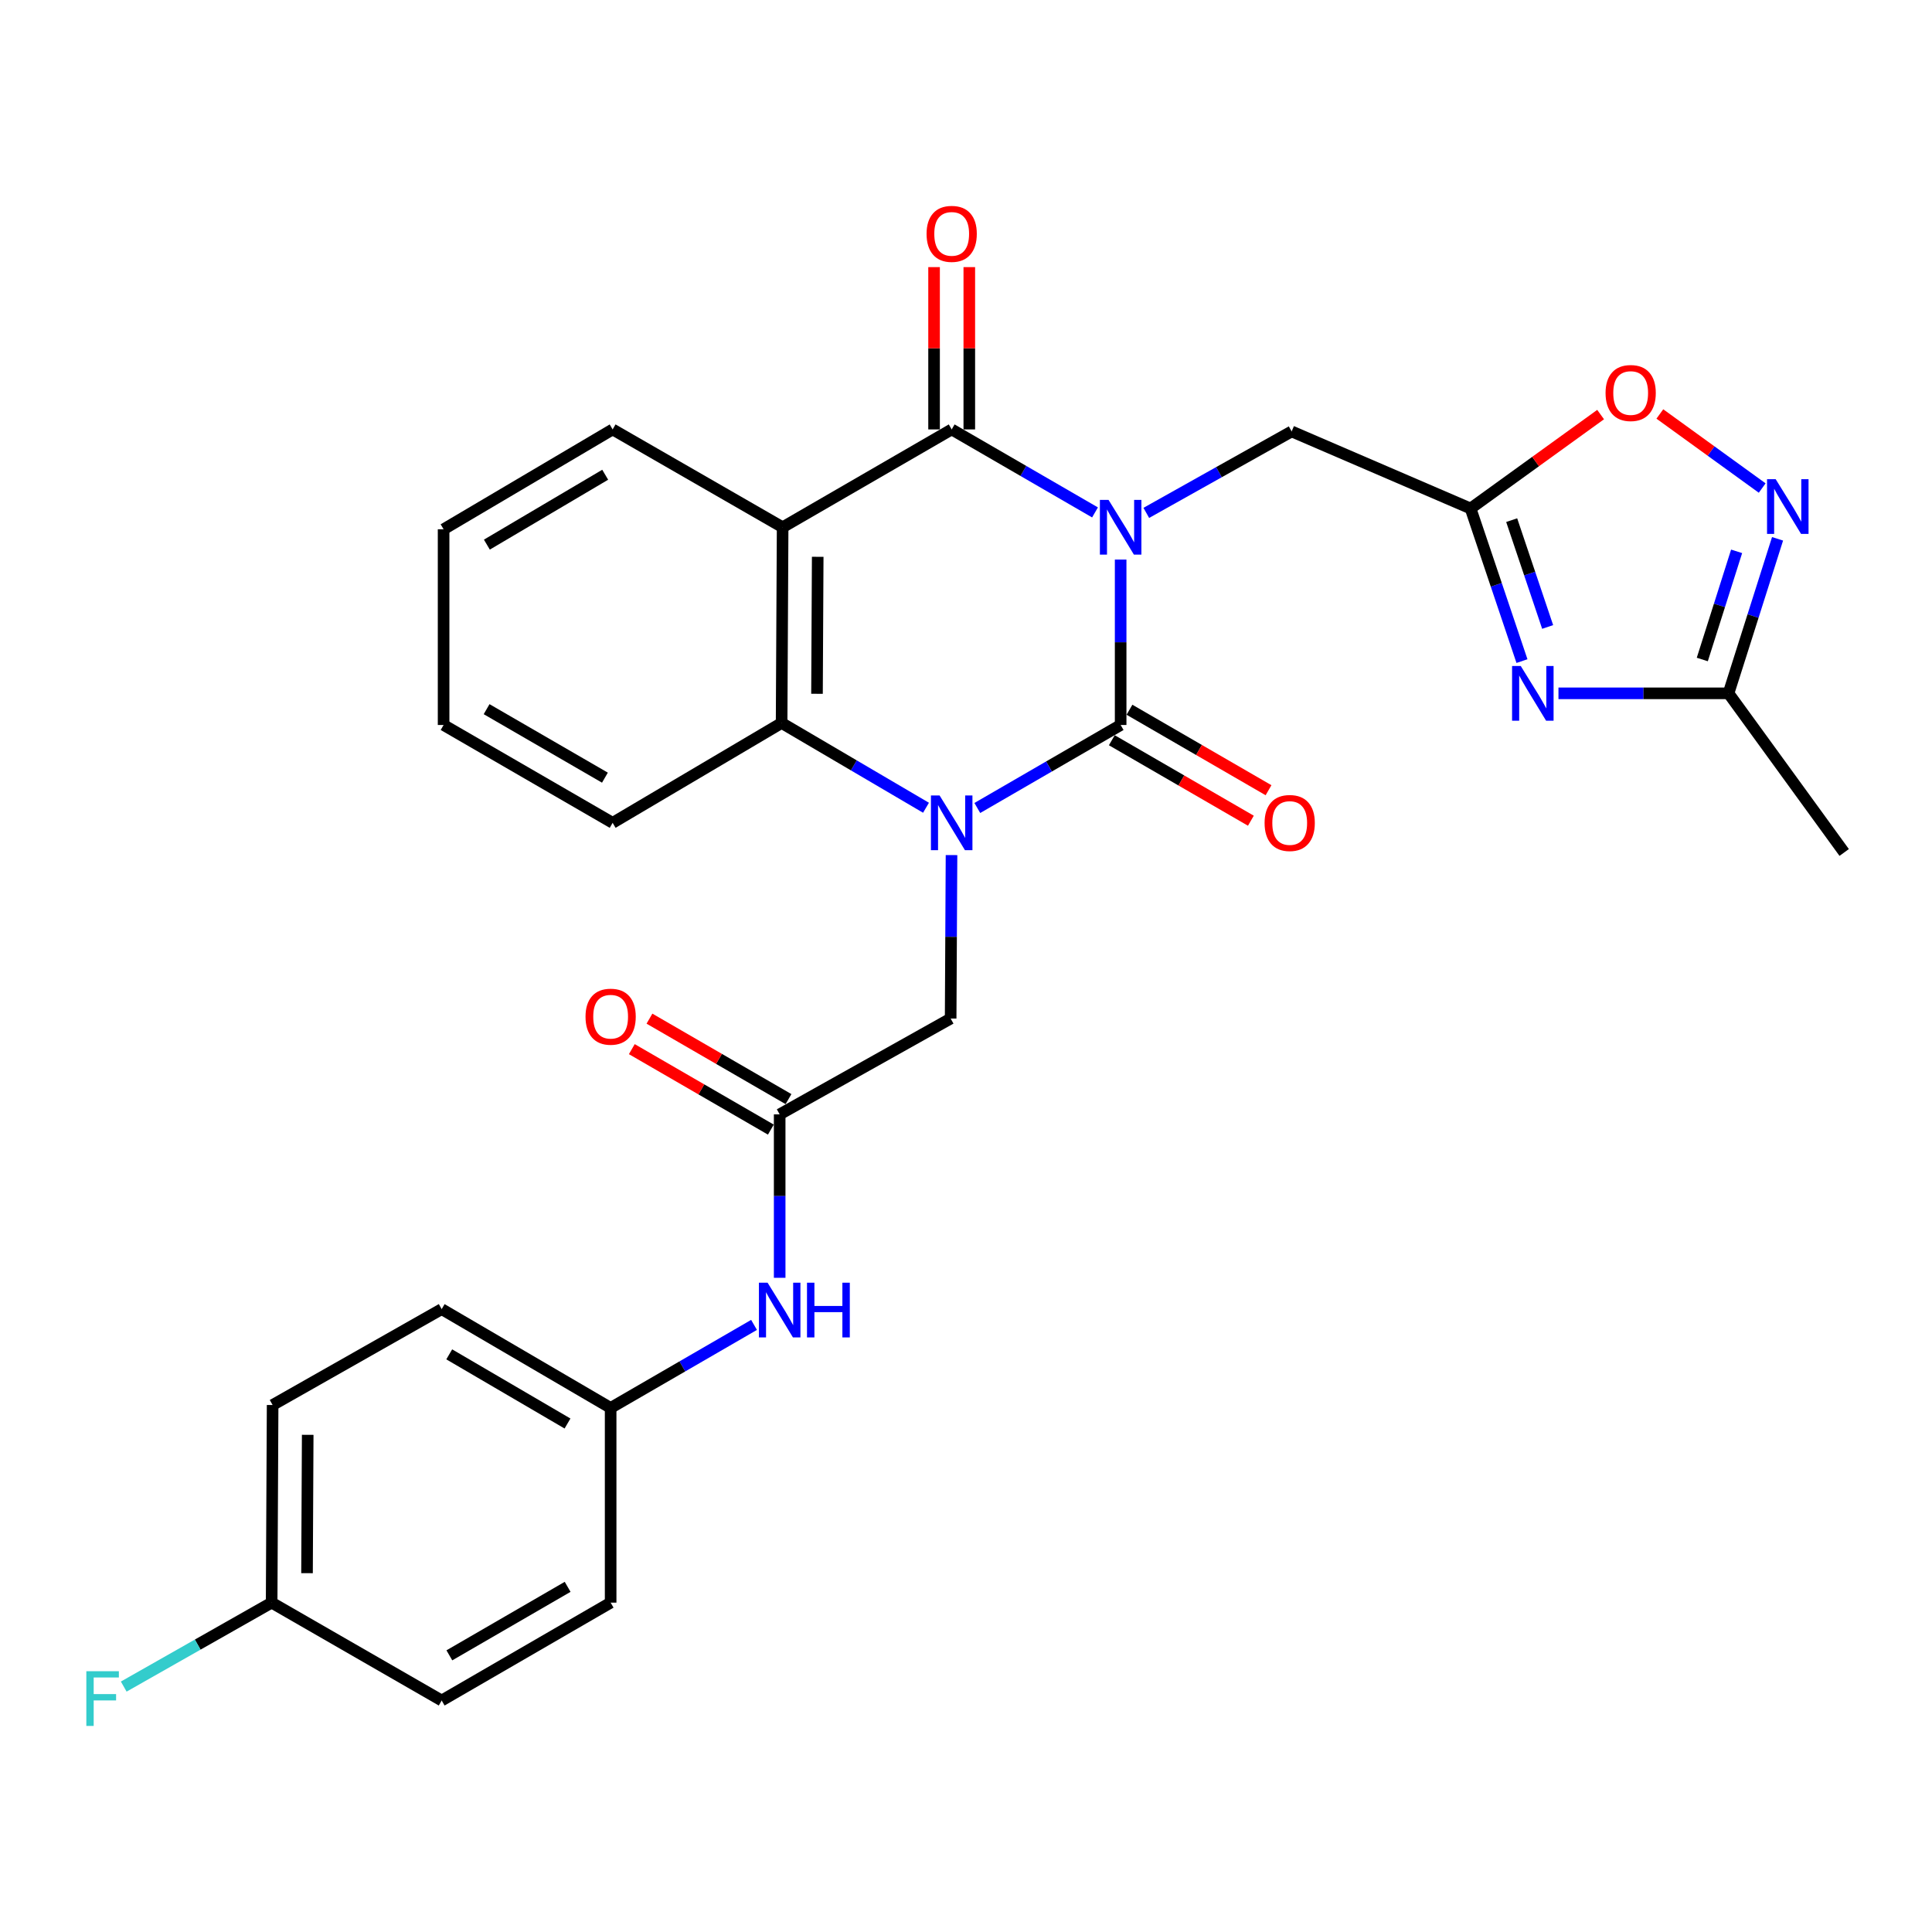 <?xml version='1.0' encoding='iso-8859-1'?>
<svg version='1.1' baseProfile='full'
              xmlns='http://www.w3.org/2000/svg'
                      xmlns:rdkit='http://www.rdkit.org/xml'
                      xmlns:xlink='http://www.w3.org/1999/xlink'
                  xml:space='preserve'
width='1000px' height='1000px' viewBox='0 0 1000 1000'>
<!-- END OF HEADER -->
<rect style='opacity:1.0;fill:#FFFFFF;stroke:none' width='1000' height='1000' x='0' y='0'> </rect>
<path class='bond-0' d='M 580.044,289.634 L 580.044,332.442' style='fill:none;fill-rule:evenodd;stroke:#0000FF;stroke-width:6px;stroke-linecap:butt;stroke-linejoin:miter;stroke-opacity:1' />
<path class='bond-0' d='M 580.044,332.442 L 580.044,375.251' style='fill:none;fill-rule:evenodd;stroke:#000000;stroke-width:6px;stroke-linecap:butt;stroke-linejoin:miter;stroke-opacity:1' />
<path class='bond-2' d='M 566.778,265.232 L 529.685,243.751' style='fill:none;fill-rule:evenodd;stroke:#0000FF;stroke-width:6px;stroke-linecap:butt;stroke-linejoin:miter;stroke-opacity:1' />
<path class='bond-2' d='M 529.685,243.751 L 492.591,222.269' style='fill:none;fill-rule:evenodd;stroke:#000000;stroke-width:6px;stroke-linecap:butt;stroke-linejoin:miter;stroke-opacity:1' />
<path class='bond-8' d='M 593.321,265.473 L 630.936,244.388' style='fill:none;fill-rule:evenodd;stroke:#0000FF;stroke-width:6px;stroke-linecap:butt;stroke-linejoin:miter;stroke-opacity:1' />
<path class='bond-8' d='M 630.936,244.388 L 668.551,223.303' style='fill:none;fill-rule:evenodd;stroke:#000000;stroke-width:6px;stroke-linecap:butt;stroke-linejoin:miter;stroke-opacity:1' />
<path class='bond-1' d='M 580.044,375.251 L 542.951,396.732' style='fill:none;fill-rule:evenodd;stroke:#000000;stroke-width:6px;stroke-linecap:butt;stroke-linejoin:miter;stroke-opacity:1' />
<path class='bond-1' d='M 542.951,396.732 L 505.858,418.214' style='fill:none;fill-rule:evenodd;stroke:#0000FF;stroke-width:6px;stroke-linecap:butt;stroke-linejoin:miter;stroke-opacity:1' />
<path class='bond-13' d='M 575.477,383.142 L 611.465,403.972' style='fill:none;fill-rule:evenodd;stroke:#000000;stroke-width:6px;stroke-linecap:butt;stroke-linejoin:miter;stroke-opacity:1' />
<path class='bond-13' d='M 611.465,403.972 L 647.453,424.801' style='fill:none;fill-rule:evenodd;stroke:#FF0000;stroke-width:6px;stroke-linecap:butt;stroke-linejoin:miter;stroke-opacity:1' />
<path class='bond-13' d='M 584.612,367.359 L 620.6,388.189' style='fill:none;fill-rule:evenodd;stroke:#000000;stroke-width:6px;stroke-linecap:butt;stroke-linejoin:miter;stroke-opacity:1' />
<path class='bond-13' d='M 620.6,388.189 L 656.588,409.018' style='fill:none;fill-rule:evenodd;stroke:#FF0000;stroke-width:6px;stroke-linecap:butt;stroke-linejoin:miter;stroke-opacity:1' />
<path class='bond-11' d='M 492.503,442.589 L 492.279,484.894' style='fill:none;fill-rule:evenodd;stroke:#0000FF;stroke-width:6px;stroke-linecap:butt;stroke-linejoin:miter;stroke-opacity:1' />
<path class='bond-11' d='M 492.279,484.894 L 492.055,527.199' style='fill:none;fill-rule:evenodd;stroke:#000000;stroke-width:6px;stroke-linecap:butt;stroke-linejoin:miter;stroke-opacity:1' />
<path class='bond-29' d='M 479.299,418.092 L 441.93,396.15' style='fill:none;fill-rule:evenodd;stroke:#0000FF;stroke-width:6px;stroke-linecap:butt;stroke-linejoin:miter;stroke-opacity:1' />
<path class='bond-29' d='M 441.93,396.15 L 404.561,374.207' style='fill:none;fill-rule:evenodd;stroke:#000000;stroke-width:6px;stroke-linecap:butt;stroke-linejoin:miter;stroke-opacity:1' />
<path class='bond-3' d='M 492.591,222.269 L 405.088,272.915' style='fill:none;fill-rule:evenodd;stroke:#000000;stroke-width:6px;stroke-linecap:butt;stroke-linejoin:miter;stroke-opacity:1' />
<path class='bond-14' d='M 501.71,222.269 L 501.71,180.264' style='fill:none;fill-rule:evenodd;stroke:#000000;stroke-width:6px;stroke-linecap:butt;stroke-linejoin:miter;stroke-opacity:1' />
<path class='bond-14' d='M 501.71,180.264 L 501.71,138.259' style='fill:none;fill-rule:evenodd;stroke:#FF0000;stroke-width:6px;stroke-linecap:butt;stroke-linejoin:miter;stroke-opacity:1' />
<path class='bond-14' d='M 483.473,222.269 L 483.473,180.264' style='fill:none;fill-rule:evenodd;stroke:#000000;stroke-width:6px;stroke-linecap:butt;stroke-linejoin:miter;stroke-opacity:1' />
<path class='bond-14' d='M 483.473,180.264 L 483.473,138.259' style='fill:none;fill-rule:evenodd;stroke:#FF0000;stroke-width:6px;stroke-linecap:butt;stroke-linejoin:miter;stroke-opacity:1' />
<path class='bond-4' d='M 405.088,272.915 L 404.561,374.207' style='fill:none;fill-rule:evenodd;stroke:#000000;stroke-width:6px;stroke-linecap:butt;stroke-linejoin:miter;stroke-opacity:1' />
<path class='bond-4' d='M 423.245,288.204 L 422.876,359.108' style='fill:none;fill-rule:evenodd;stroke:#000000;stroke-width:6px;stroke-linecap:butt;stroke-linejoin:miter;stroke-opacity:1' />
<path class='bond-18' d='M 405.088,272.915 L 317.098,222.269' style='fill:none;fill-rule:evenodd;stroke:#000000;stroke-width:6px;stroke-linecap:butt;stroke-linejoin:miter;stroke-opacity:1' />
<path class='bond-21' d='M 404.561,374.207 L 317.098,425.897' style='fill:none;fill-rule:evenodd;stroke:#000000;stroke-width:6px;stroke-linecap:butt;stroke-linejoin:miter;stroke-opacity:1' />
<path class='bond-5' d='M 787.77,342.185 L 774.47,302.692' style='fill:none;fill-rule:evenodd;stroke:#0000FF;stroke-width:6px;stroke-linecap:butt;stroke-linejoin:miter;stroke-opacity:1' />
<path class='bond-5' d='M 774.47,302.692 L 761.171,263.199' style='fill:none;fill-rule:evenodd;stroke:#000000;stroke-width:6px;stroke-linecap:butt;stroke-linejoin:miter;stroke-opacity:1' />
<path class='bond-5' d='M 801.062,324.517 L 791.753,296.872' style='fill:none;fill-rule:evenodd;stroke:#0000FF;stroke-width:6px;stroke-linecap:butt;stroke-linejoin:miter;stroke-opacity:1' />
<path class='bond-5' d='M 791.753,296.872 L 782.443,269.227' style='fill:none;fill-rule:evenodd;stroke:#000000;stroke-width:6px;stroke-linecap:butt;stroke-linejoin:miter;stroke-opacity:1' />
<path class='bond-9' d='M 806.66,358.869 L 850.67,358.869' style='fill:none;fill-rule:evenodd;stroke:#0000FF;stroke-width:6px;stroke-linecap:butt;stroke-linejoin:miter;stroke-opacity:1' />
<path class='bond-9' d='M 850.67,358.869 L 894.68,358.869' style='fill:none;fill-rule:evenodd;stroke:#000000;stroke-width:6px;stroke-linecap:butt;stroke-linejoin:miter;stroke-opacity:1' />
<path class='bond-6' d='M 761.171,263.199 L 668.551,223.303' style='fill:none;fill-rule:evenodd;stroke:#000000;stroke-width:6px;stroke-linecap:butt;stroke-linejoin:miter;stroke-opacity:1' />
<path class='bond-10' d='M 761.171,263.199 L 794.824,238.89' style='fill:none;fill-rule:evenodd;stroke:#000000;stroke-width:6px;stroke-linecap:butt;stroke-linejoin:miter;stroke-opacity:1' />
<path class='bond-10' d='M 794.824,238.89 L 828.478,214.58' style='fill:none;fill-rule:evenodd;stroke:#FF0000;stroke-width:6px;stroke-linecap:butt;stroke-linejoin:miter;stroke-opacity:1' />
<path class='bond-7' d='M 912.108,252.608 L 885.621,233.44' style='fill:none;fill-rule:evenodd;stroke:#0000FF;stroke-width:6px;stroke-linecap:butt;stroke-linejoin:miter;stroke-opacity:1' />
<path class='bond-7' d='M 885.621,233.44 L 859.135,214.272' style='fill:none;fill-rule:evenodd;stroke:#FF0000;stroke-width:6px;stroke-linecap:butt;stroke-linejoin:miter;stroke-opacity:1' />
<path class='bond-30' d='M 920.059,278.892 L 907.37,318.88' style='fill:none;fill-rule:evenodd;stroke:#0000FF;stroke-width:6px;stroke-linecap:butt;stroke-linejoin:miter;stroke-opacity:1' />
<path class='bond-30' d='M 907.37,318.88 L 894.68,358.869' style='fill:none;fill-rule:evenodd;stroke:#000000;stroke-width:6px;stroke-linecap:butt;stroke-linejoin:miter;stroke-opacity:1' />
<path class='bond-30' d='M 898.87,285.373 L 889.988,313.364' style='fill:none;fill-rule:evenodd;stroke:#0000FF;stroke-width:6px;stroke-linecap:butt;stroke-linejoin:miter;stroke-opacity:1' />
<path class='bond-30' d='M 889.988,313.364 L 881.105,341.356' style='fill:none;fill-rule:evenodd;stroke:#000000;stroke-width:6px;stroke-linecap:butt;stroke-linejoin:miter;stroke-opacity:1' />
<path class='bond-26' d='M 894.68,358.869 L 954.545,441.236' style='fill:none;fill-rule:evenodd;stroke:#000000;stroke-width:6px;stroke-linecap:butt;stroke-linejoin:miter;stroke-opacity:1' />
<path class='bond-12' d='M 492.055,527.199 L 403.558,576.792' style='fill:none;fill-rule:evenodd;stroke:#000000;stroke-width:6px;stroke-linecap:butt;stroke-linejoin:miter;stroke-opacity:1' />
<path class='bond-15' d='M 403.558,576.792 L 403.558,619.091' style='fill:none;fill-rule:evenodd;stroke:#000000;stroke-width:6px;stroke-linecap:butt;stroke-linejoin:miter;stroke-opacity:1' />
<path class='bond-15' d='M 403.558,619.091 L 403.558,661.391' style='fill:none;fill-rule:evenodd;stroke:#0000FF;stroke-width:6px;stroke-linecap:butt;stroke-linejoin:miter;stroke-opacity:1' />
<path class='bond-16' d='M 408.125,568.9 L 372.142,548.075' style='fill:none;fill-rule:evenodd;stroke:#000000;stroke-width:6px;stroke-linecap:butt;stroke-linejoin:miter;stroke-opacity:1' />
<path class='bond-16' d='M 372.142,548.075 L 336.159,527.25' style='fill:none;fill-rule:evenodd;stroke:#FF0000;stroke-width:6px;stroke-linecap:butt;stroke-linejoin:miter;stroke-opacity:1' />
<path class='bond-16' d='M 398.991,584.683 L 363.008,563.858' style='fill:none;fill-rule:evenodd;stroke:#000000;stroke-width:6px;stroke-linecap:butt;stroke-linejoin:miter;stroke-opacity:1' />
<path class='bond-16' d='M 363.008,563.858 L 327.025,543.034' style='fill:none;fill-rule:evenodd;stroke:#FF0000;stroke-width:6px;stroke-linecap:butt;stroke-linejoin:miter;stroke-opacity:1' />
<path class='bond-17' d='M 390.291,685.765 L 353.178,707.252' style='fill:none;fill-rule:evenodd;stroke:#0000FF;stroke-width:6px;stroke-linecap:butt;stroke-linejoin:miter;stroke-opacity:1' />
<path class='bond-17' d='M 353.178,707.252 L 316.065,728.74' style='fill:none;fill-rule:evenodd;stroke:#000000;stroke-width:6px;stroke-linecap:butt;stroke-linejoin:miter;stroke-opacity:1' />
<path class='bond-22' d='M 316.065,728.74 L 316.065,829.525' style='fill:none;fill-rule:evenodd;stroke:#000000;stroke-width:6px;stroke-linecap:butt;stroke-linejoin:miter;stroke-opacity:1' />
<path class='bond-23' d='M 316.065,728.74 L 228.612,677.597' style='fill:none;fill-rule:evenodd;stroke:#000000;stroke-width:6px;stroke-linecap:butt;stroke-linejoin:miter;stroke-opacity:1' />
<path class='bond-23' d='M 293.741,736.81 L 232.524,701.011' style='fill:none;fill-rule:evenodd;stroke:#000000;stroke-width:6px;stroke-linecap:butt;stroke-linejoin:miter;stroke-opacity:1' />
<path class='bond-27' d='M 317.098,222.269 L 229.605,273.949' style='fill:none;fill-rule:evenodd;stroke:#000000;stroke-width:6px;stroke-linecap:butt;stroke-linejoin:miter;stroke-opacity:1' />
<path class='bond-27' d='M 313.249,245.723 L 252.003,281.898' style='fill:none;fill-rule:evenodd;stroke:#000000;stroke-width:6px;stroke-linecap:butt;stroke-linejoin:miter;stroke-opacity:1' />
<path class='bond-19' d='M 140.602,829.525 L 141.108,727.23' style='fill:none;fill-rule:evenodd;stroke:#000000;stroke-width:6px;stroke-linecap:butt;stroke-linejoin:miter;stroke-opacity:1' />
<path class='bond-19' d='M 158.914,814.271 L 159.268,742.665' style='fill:none;fill-rule:evenodd;stroke:#000000;stroke-width:6px;stroke-linecap:butt;stroke-linejoin:miter;stroke-opacity:1' />
<path class='bond-20' d='M 140.602,829.525 L 102.323,851.249' style='fill:none;fill-rule:evenodd;stroke:#000000;stroke-width:6px;stroke-linecap:butt;stroke-linejoin:miter;stroke-opacity:1' />
<path class='bond-20' d='M 102.323,851.249 L 64.044,872.973' style='fill:none;fill-rule:evenodd;stroke:#33CCCC;stroke-width:6px;stroke-linecap:butt;stroke-linejoin:miter;stroke-opacity:1' />
<path class='bond-32' d='M 140.602,829.525 L 228.612,880.182' style='fill:none;fill-rule:evenodd;stroke:#000000;stroke-width:6px;stroke-linecap:butt;stroke-linejoin:miter;stroke-opacity:1' />
<path class='bond-31' d='M 317.098,425.897 L 229.605,375.251' style='fill:none;fill-rule:evenodd;stroke:#000000;stroke-width:6px;stroke-linecap:butt;stroke-linejoin:miter;stroke-opacity:1' />
<path class='bond-31' d='M 313.11,402.517 L 251.865,367.065' style='fill:none;fill-rule:evenodd;stroke:#000000;stroke-width:6px;stroke-linecap:butt;stroke-linejoin:miter;stroke-opacity:1' />
<path class='bond-25' d='M 316.065,829.525 L 228.612,880.182' style='fill:none;fill-rule:evenodd;stroke:#000000;stroke-width:6px;stroke-linecap:butt;stroke-linejoin:miter;stroke-opacity:1' />
<path class='bond-25' d='M 293.806,821.344 L 232.589,856.803' style='fill:none;fill-rule:evenodd;stroke:#000000;stroke-width:6px;stroke-linecap:butt;stroke-linejoin:miter;stroke-opacity:1' />
<path class='bond-24' d='M 228.612,677.597 L 141.108,727.23' style='fill:none;fill-rule:evenodd;stroke:#000000;stroke-width:6px;stroke-linecap:butt;stroke-linejoin:miter;stroke-opacity:1' />
<path class='bond-28' d='M 229.605,273.949 L 229.605,375.251' style='fill:none;fill-rule:evenodd;stroke:#000000;stroke-width:6px;stroke-linecap:butt;stroke-linejoin:miter;stroke-opacity:1' />
<path  class='atom-0' d='M 573.784 258.755
L 583.064 273.755
Q 583.984 275.235, 585.464 277.915
Q 586.944 280.595, 587.024 280.755
L 587.024 258.755
L 590.784 258.755
L 590.784 287.075
L 586.904 287.075
L 576.944 270.675
Q 575.784 268.755, 574.544 266.555
Q 573.344 264.355, 572.984 263.675
L 572.984 287.075
L 569.304 287.075
L 569.304 258.755
L 573.784 258.755
' fill='#0000FF'/>
<path  class='atom-2' d='M 486.331 411.737
L 495.611 426.737
Q 496.531 428.217, 498.011 430.897
Q 499.491 433.577, 499.571 433.737
L 499.571 411.737
L 503.331 411.737
L 503.331 440.057
L 499.451 440.057
L 489.491 423.657
Q 488.331 421.737, 487.091 419.537
Q 485.891 417.337, 485.531 416.657
L 485.531 440.057
L 481.851 440.057
L 481.851 411.737
L 486.331 411.737
' fill='#0000FF'/>
<path  class='atom-6' d='M 787.128 344.709
L 796.408 359.709
Q 797.328 361.189, 798.808 363.869
Q 800.288 366.549, 800.368 366.709
L 800.368 344.709
L 804.128 344.709
L 804.128 373.029
L 800.248 373.029
L 790.288 356.629
Q 789.128 354.709, 787.888 352.509
Q 786.688 350.309, 786.328 349.629
L 786.328 373.029
L 782.648 373.029
L 782.648 344.709
L 787.128 344.709
' fill='#0000FF'/>
<path  class='atom-8' d='M 919.097 248.036
L 928.377 263.036
Q 929.297 264.516, 930.777 267.196
Q 932.257 269.876, 932.337 270.036
L 932.337 248.036
L 936.097 248.036
L 936.097 276.356
L 932.217 276.356
L 922.257 259.956
Q 921.097 258.036, 919.857 255.836
Q 918.657 253.636, 918.297 252.956
L 918.297 276.356
L 914.617 276.356
L 914.617 248.036
L 919.097 248.036
' fill='#0000FF'/>
<path  class='atom-11' d='M 831.034 203.424
Q 831.034 196.624, 834.394 192.824
Q 837.754 189.024, 844.034 189.024
Q 850.314 189.024, 853.674 192.824
Q 857.034 196.624, 857.034 203.424
Q 857.034 210.304, 853.634 214.224
Q 850.234 218.104, 844.034 218.104
Q 837.794 218.104, 834.394 214.224
Q 831.034 210.344, 831.034 203.424
M 844.034 214.904
Q 848.354 214.904, 850.674 212.024
Q 853.034 209.104, 853.034 203.424
Q 853.034 197.864, 850.674 195.064
Q 848.354 192.224, 844.034 192.224
Q 839.714 192.224, 837.354 195.024
Q 835.034 197.824, 835.034 203.424
Q 835.034 209.144, 837.354 212.024
Q 839.714 214.904, 844.034 214.904
' fill='#FF0000'/>
<path  class='atom-14' d='M 654.548 425.977
Q 654.548 419.177, 657.908 415.377
Q 661.268 411.577, 667.548 411.577
Q 673.828 411.577, 677.188 415.377
Q 680.548 419.177, 680.548 425.977
Q 680.548 432.857, 677.148 436.777
Q 673.748 440.657, 667.548 440.657
Q 661.308 440.657, 657.908 436.777
Q 654.548 432.897, 654.548 425.977
M 667.548 437.457
Q 671.868 437.457, 674.188 434.577
Q 676.548 431.657, 676.548 425.977
Q 676.548 420.417, 674.188 417.617
Q 671.868 414.777, 667.548 414.777
Q 663.228 414.777, 660.868 417.577
Q 658.548 420.377, 658.548 425.977
Q 658.548 431.697, 660.868 434.577
Q 663.228 437.457, 667.548 437.457
' fill='#FF0000'/>
<path  class='atom-15' d='M 479.591 121.047
Q 479.591 114.247, 482.951 110.447
Q 486.311 106.647, 492.591 106.647
Q 498.871 106.647, 502.231 110.447
Q 505.591 114.247, 505.591 121.047
Q 505.591 127.927, 502.191 131.847
Q 498.791 135.727, 492.591 135.727
Q 486.351 135.727, 482.951 131.847
Q 479.591 127.967, 479.591 121.047
M 492.591 132.527
Q 496.911 132.527, 499.231 129.647
Q 501.591 126.727, 501.591 121.047
Q 501.591 115.487, 499.231 112.687
Q 496.911 109.847, 492.591 109.847
Q 488.271 109.847, 485.911 112.647
Q 483.591 115.447, 483.591 121.047
Q 483.591 126.767, 485.911 129.647
Q 488.271 132.527, 492.591 132.527
' fill='#FF0000'/>
<path  class='atom-16' d='M 397.298 663.924
L 406.578 678.924
Q 407.498 680.404, 408.978 683.084
Q 410.458 685.764, 410.538 685.924
L 410.538 663.924
L 414.298 663.924
L 414.298 692.244
L 410.418 692.244
L 400.458 675.844
Q 399.298 673.924, 398.058 671.724
Q 396.858 669.524, 396.498 668.844
L 396.498 692.244
L 392.818 692.244
L 392.818 663.924
L 397.298 663.924
' fill='#0000FF'/>
<path  class='atom-16' d='M 417.698 663.924
L 421.538 663.924
L 421.538 675.964
L 436.018 675.964
L 436.018 663.924
L 439.858 663.924
L 439.858 692.244
L 436.018 692.244
L 436.018 679.164
L 421.538 679.164
L 421.538 692.244
L 417.698 692.244
L 417.698 663.924
' fill='#0000FF'/>
<path  class='atom-17' d='M 303.065 526.236
Q 303.065 519.436, 306.425 515.636
Q 309.785 511.836, 316.065 511.836
Q 322.345 511.836, 325.705 515.636
Q 329.065 519.436, 329.065 526.236
Q 329.065 533.116, 325.665 537.036
Q 322.265 540.916, 316.065 540.916
Q 309.825 540.916, 306.425 537.036
Q 303.065 533.156, 303.065 526.236
M 316.065 537.716
Q 320.385 537.716, 322.705 534.836
Q 325.065 531.916, 325.065 526.236
Q 325.065 520.676, 322.705 517.876
Q 320.385 515.036, 316.065 515.036
Q 311.745 515.036, 309.385 517.836
Q 307.065 520.636, 307.065 526.236
Q 307.065 531.956, 309.385 534.836
Q 311.745 537.716, 316.065 537.716
' fill='#FF0000'/>
<path  class='atom-21' d='M 44.689 865.019
L 61.529 865.019
L 61.529 868.259
L 48.489 868.259
L 48.489 876.859
L 60.089 876.859
L 60.089 880.139
L 48.489 880.139
L 48.489 893.339
L 44.689 893.339
L 44.689 865.019
' fill='#33CCCC'/>
</svg>
